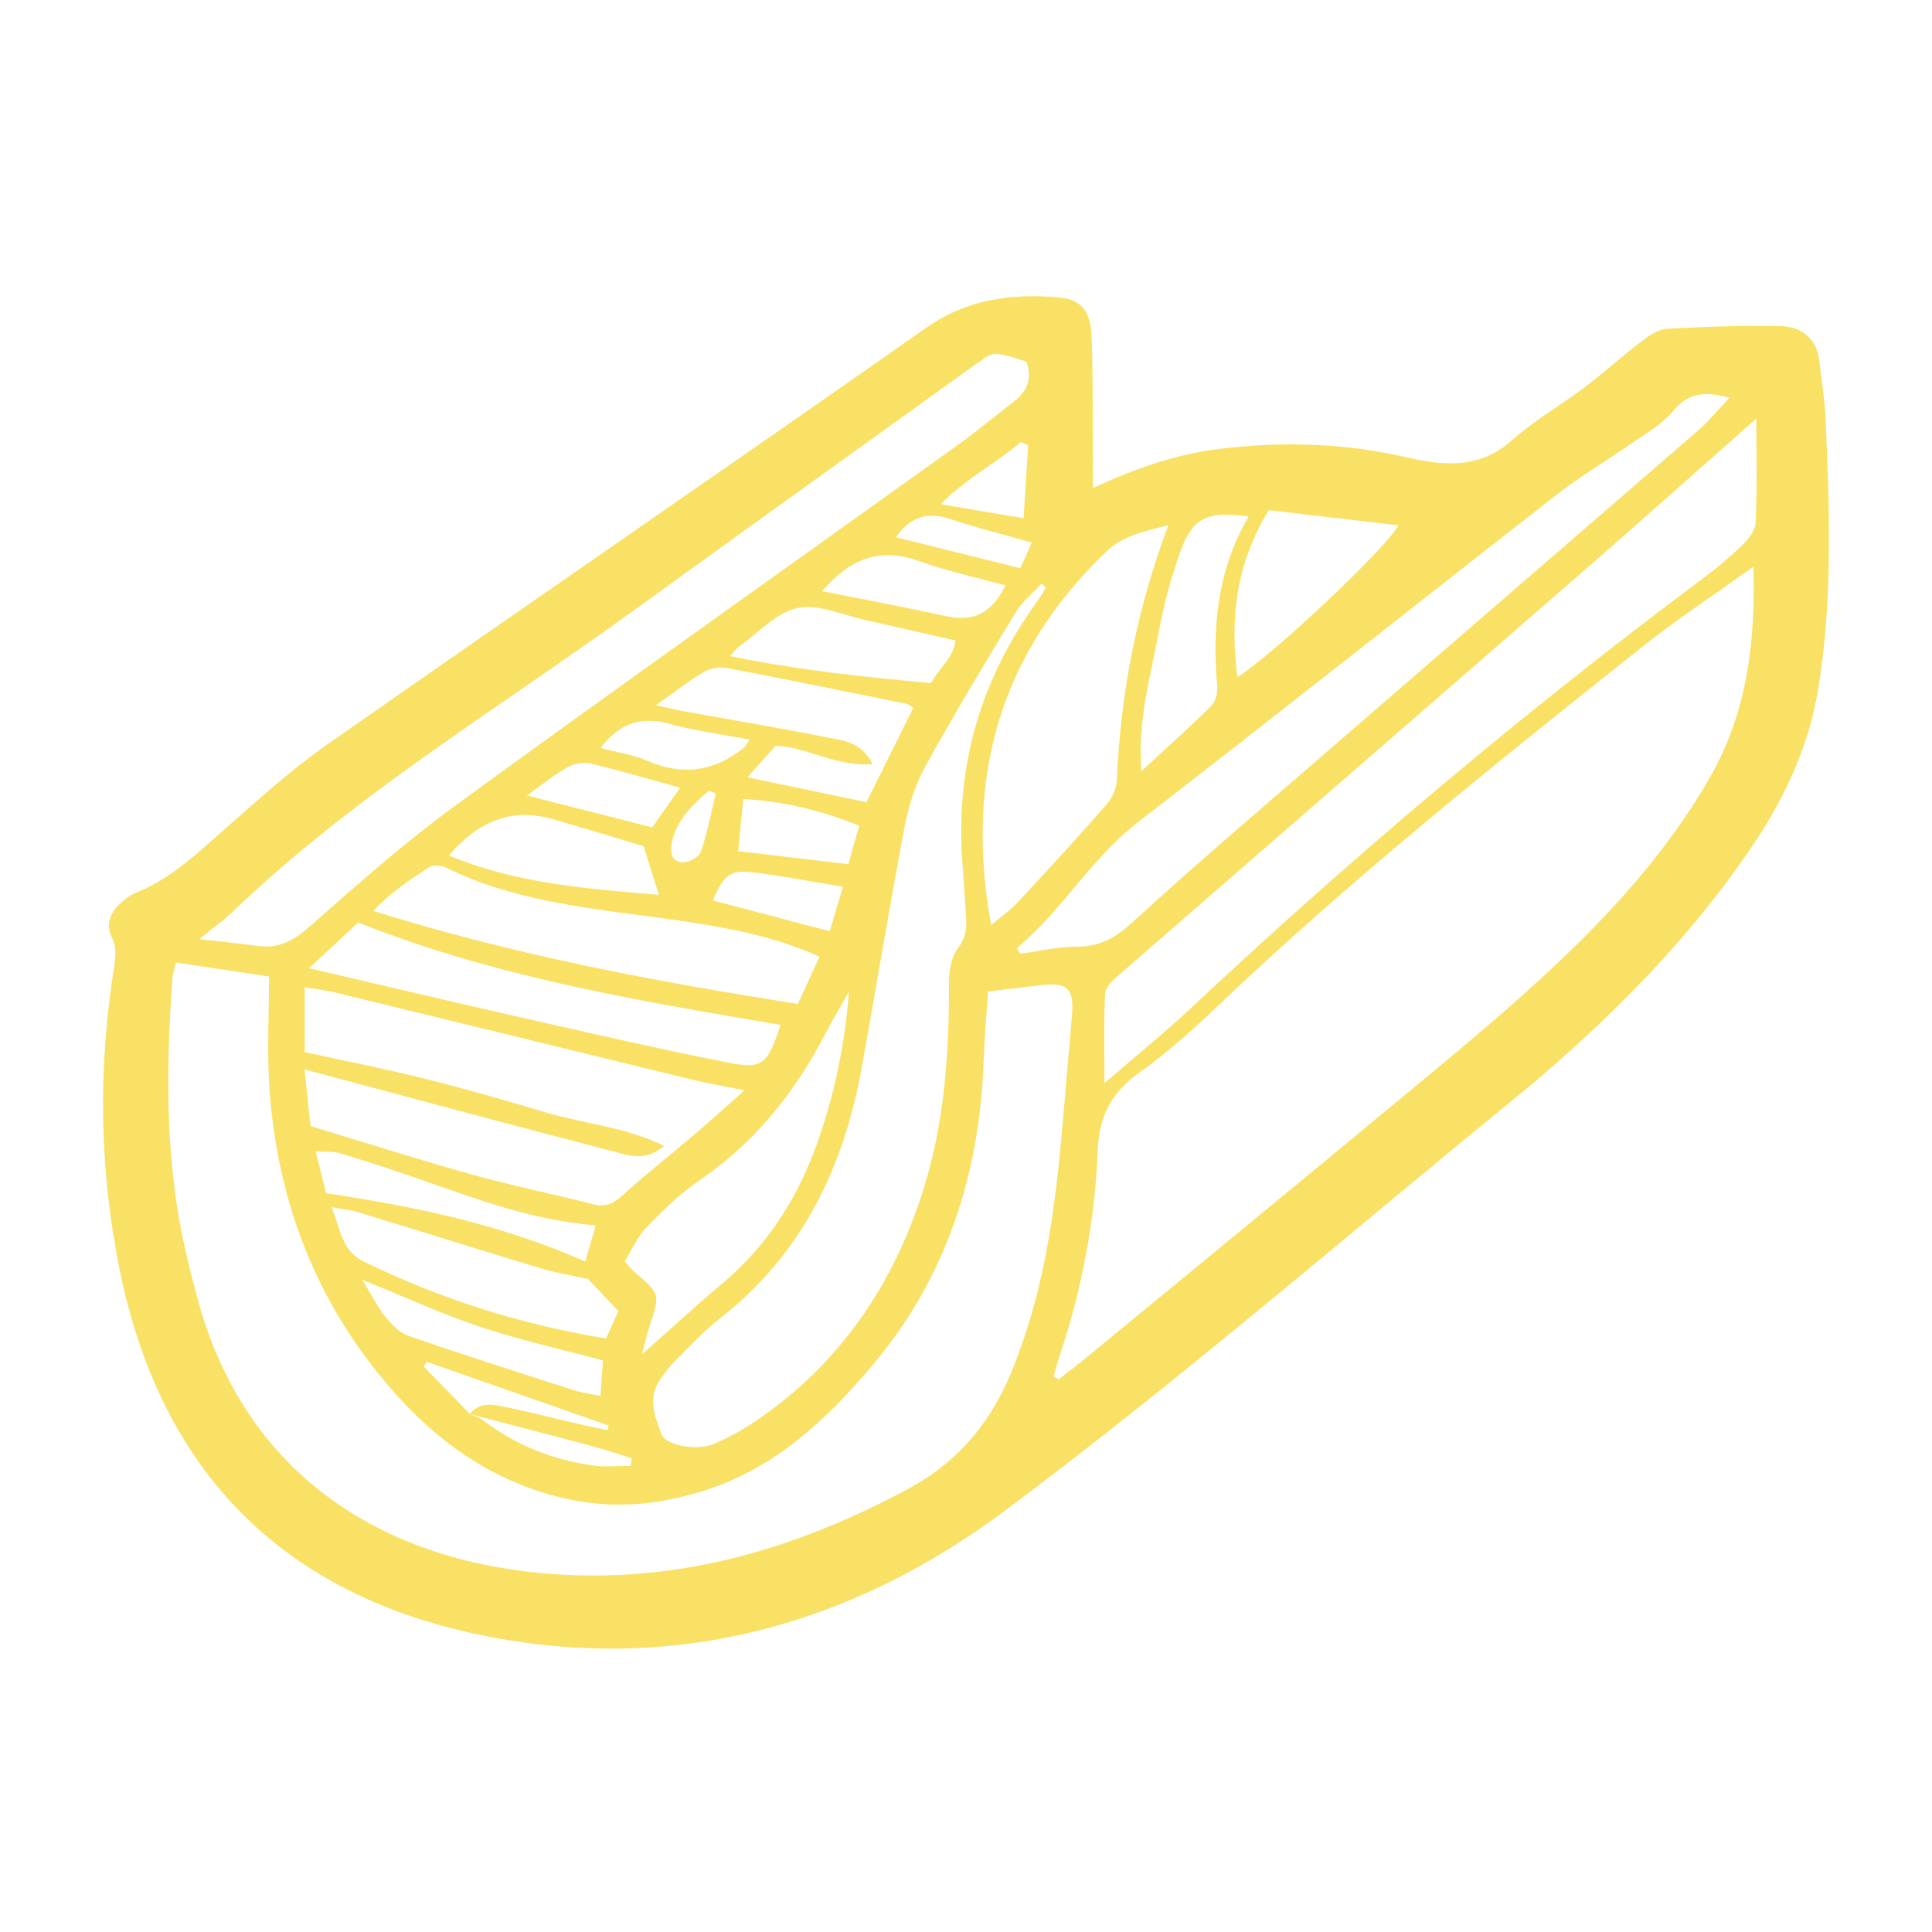<?xml version="1.0" encoding="UTF-8"?>
<svg xmlns="http://www.w3.org/2000/svg" width="150" height="150" viewBox="0 0 150 150" fill="none">
  <path d="M84.855 37.891C88.25 36.315 91.423 35.238 94.811 34.836C99.248 34.308 103.653 34.383 108.039 35.257C108.909 35.431 109.769 35.652 110.64 35.797C113.108 36.204 115.353 36.011 117.383 34.188C119.105 32.641 121.171 31.475 123.031 30.07C124.494 28.967 125.847 27.721 127.305 26.608C127.92 26.138 128.662 25.579 129.376 25.536C132.343 25.355 135.324 25.266 138.296 25.322C140.018 25.355 141.074 26.468 141.241 27.953C141.408 29.446 141.669 30.935 141.735 32.434C142.035 39.481 142.319 46.535 141.158 53.541C140.398 58.135 138.427 62.226 135.809 66.045C131.694 72.044 126.746 77.296 121.311 82.117C120.35 82.97 119.383 83.823 118.386 84.634C104.983 95.558 91.907 106.915 78.066 117.26C66.337 126.027 52.77 129.942 37.933 127.068C22.068 123.994 12.511 114.367 9.3 98.634C7.696 90.775 7.602 82.885 8.876 74.969C8.982 74.304 9.024 73.494 8.743 72.926C8.098 71.632 8.612 70.777 9.525 69.979C9.825 69.719 10.164 69.468 10.53 69.324C13.221 68.264 15.243 66.31 17.362 64.45C19.956 62.171 22.523 59.822 25.345 57.846C40.83 47.005 56.427 36.32 71.898 25.457C75.116 23.197 78.538 22.78 82.22 23.091C83.881 23.23 84.663 24.105 84.746 26.032C84.862 28.752 84.828 31.477 84.852 34.2C84.862 35.318 84.855 36.435 84.855 37.891ZM36.497 109.799C36.844 109.958 37.233 110.061 37.531 110.288C40.069 112.222 42.944 113.352 46.09 113.784C47.032 113.911 48.008 113.803 48.97 113.803C48.994 113.605 49.016 113.41 49.04 113.213C47.936 112.875 46.841 112.504 45.727 112.208C42.644 111.386 39.554 110.594 36.468 109.789C37.27 108.782 38.345 109.05 39.345 109.259C41.385 109.688 43.402 110.206 45.431 110.676C46.005 110.808 46.589 110.912 47.168 111.03C47.197 110.912 47.229 110.794 47.258 110.676C42.552 109.028 37.846 107.382 33.141 105.734C33.058 105.852 32.973 105.973 32.891 106.091C34.087 107.327 35.284 108.56 36.497 109.799ZM81.808 106.874C81.941 106.944 82.077 107.014 82.21 107.086C83.024 106.443 83.847 105.812 84.647 105.154C92.474 98.712 100.316 92.281 108.119 85.808C111.958 82.623 115.831 79.467 119.502 76.099C124.61 71.413 129.337 66.365 132.796 60.287C135.617 55.329 136.303 49.954 136.138 43.996C133.055 46.21 130.18 48.094 127.502 50.223C116.165 59.244 104.845 68.283 94.351 78.291C92.493 80.064 90.553 81.789 88.463 83.273C86.305 84.803 85.337 86.636 85.23 89.291C85.01 94.838 83.968 100.27 82.179 105.547C82.036 105.983 81.932 106.433 81.808 106.874ZM76.712 76.98C76.596 78.756 76.434 80.5 76.376 82.245C76.083 91.175 73.455 99.299 67.606 106.161C64.121 110.247 60.224 113.923 54.882 115.663C51.355 116.812 47.827 117.183 44.177 116.407C38.842 115.275 34.538 112.422 30.946 108.476C24.773 101.689 21.559 93.614 20.92 84.536C20.719 81.693 20.888 78.823 20.888 75.814C18.607 75.472 16.175 75.108 13.661 74.73C13.533 75.299 13.397 75.674 13.371 76.058C12.971 81.984 12.838 87.916 13.768 93.806C14.141 96.172 14.715 98.519 15.34 100.834C18.973 114.306 29.353 120.915 41.854 122.12C52.048 123.1 61.399 120.469 70.382 115.665C74.62 113.398 77.115 110.175 78.752 105.966C79.217 104.773 79.628 103.556 79.996 102.33C81.808 96.297 82.261 90.06 82.799 83.835C82.944 82.16 83.092 80.483 83.23 78.809C83.394 76.795 82.9 76.277 80.972 76.477C79.626 76.619 78.279 76.795 76.712 76.98ZM81.205 45.61C81.089 45.513 80.975 45.417 80.859 45.321C80.193 46.043 79.384 46.682 78.885 47.503C76.473 51.479 74.065 55.464 71.825 59.538C71.031 60.983 70.527 62.655 70.217 64.286C69.037 70.504 68.018 76.754 66.887 82.982C65.48 90.725 62.225 97.437 55.841 102.41C54.579 103.393 53.489 104.6 52.348 105.732C51.951 106.125 51.624 106.59 51.292 107.043C50.234 108.491 50.856 109.984 51.363 111.365C51.685 112.242 54.143 112.649 55.381 112.121C56.485 111.649 57.565 111.076 58.56 110.408C65.177 105.956 69.389 99.752 71.728 92.238C73.344 87.051 73.695 81.702 73.68 76.306C73.678 75.402 73.838 74.316 74.356 73.641C74.974 72.836 75.07 72.097 75.01 71.213C74.911 69.772 74.821 68.331 74.717 66.893C74.174 59.388 76.182 52.618 80.636 46.547C80.851 46.253 81.016 45.923 81.205 45.61ZM136.358 32.496C131.842 36.488 127.722 40.175 123.554 43.803C111.258 54.51 98.938 65.192 86.644 75.899C86.26 76.234 85.811 76.754 85.792 77.204C85.702 79.322 85.751 81.447 85.751 84.092C88.248 81.936 90.415 80.187 92.442 78.288C105.056 66.471 118.245 55.338 132.108 44.991C133.2 44.176 134.261 43.302 135.239 42.355C135.729 41.88 136.278 41.191 136.307 40.577C136.429 38.047 136.358 35.508 136.358 32.496ZM79.708 28.085C77.124 27.254 77.144 27.278 75.879 28.189C66.94 34.631 57.979 41.042 49.055 47.503C38.578 55.088 27.427 61.79 18.043 70.813C17.374 71.454 16.606 71.993 15.473 72.916C17.323 73.128 18.653 73.248 19.973 73.436C21.612 73.672 22.78 73.053 24.027 71.95C27.757 68.656 31.506 65.344 35.524 62.416C48.396 53.042 61.401 43.846 74.341 34.563C75.843 33.486 77.26 32.294 78.727 31.171C79.728 30.407 80.144 29.465 79.708 28.085ZM23.654 81.683C26.933 82.403 30.007 83.006 33.039 83.765C36.158 84.545 39.251 85.432 42.331 86.357C45.276 87.241 48.437 87.458 51.569 88.964C50.302 90.022 49.287 89.831 48.297 89.573C44.095 88.482 39.9 87.371 35.703 86.256C31.826 85.225 27.953 84.181 23.644 83.03C23.838 84.873 23.993 86.326 24.109 87.429C28.563 88.773 32.615 90.07 36.708 91.209C39.798 92.069 42.956 92.696 46.064 93.505C47.081 93.77 47.672 93.402 48.389 92.751C50.171 91.137 52.072 89.655 53.903 88.094C55.107 87.068 56.277 86.001 57.798 84.654C56.076 84.299 54.831 84.085 53.605 83.789C44.465 81.565 35.328 79.32 26.187 77.098C25.376 76.901 24.541 76.804 23.654 76.653C23.654 78.486 23.654 79.987 23.654 81.683ZM78.95 73.615C79.033 73.762 79.115 73.906 79.197 74.053C80.67 73.853 82.142 73.492 83.612 73.499C85.368 73.509 86.635 72.788 87.865 71.661C90.59 69.162 93.368 66.719 96.162 64.298C108.076 53.979 120.008 43.68 131.917 33.354C132.728 32.651 133.406 31.798 134.273 30.88C132.323 30.338 131.033 30.521 129.88 31.935C129.09 32.901 127.911 33.569 126.857 34.303C124.881 35.684 122.784 36.91 120.887 38.389C110.037 46.841 99.275 55.403 88.386 63.807C84.71 66.642 82.467 70.687 78.95 73.615ZM90.711 40.772C88.8 41.271 87.168 41.603 85.886 42.832C77.638 50.744 74.886 60.357 76.95 71.825C77.73 71.167 78.427 70.687 78.991 70.083C81.341 67.558 83.675 65.016 85.947 62.421C86.373 61.935 86.686 61.183 86.712 60.537C87.01 53.859 88.233 47.373 90.711 40.772ZM61.946 77.944C62.511 76.713 63.051 75.53 63.625 74.275C60.239 72.757 56.926 72.118 53.586 71.603C47.154 70.613 40.573 70.297 34.581 67.343C34.216 67.163 33.557 67.16 33.237 67.375C31.808 68.329 30.355 69.283 28.973 70.719C39.922 74.15 50.794 76.192 61.946 77.944ZM65.913 76.995C65.301 78.079 64.656 79.149 64.082 80.254C61.721 84.805 58.623 88.699 54.325 91.631C52.813 92.662 51.469 93.968 50.195 95.288C49.464 96.047 49.026 97.085 48.505 97.921C48.9 98.369 49.038 98.569 49.217 98.724C51.266 100.475 51.261 100.47 50.433 102.966C50.234 103.561 50.099 104.176 49.832 105.159C52.14 103.118 54.02 101.376 55.981 99.735C59.331 96.936 61.668 93.462 63.198 89.419C64.7 85.444 65.574 81.319 65.913 76.995ZM23.995 75.173C29.762 76.515 35.24 77.816 40.731 79.059C45.989 80.25 51.246 81.454 56.533 82.502C59.214 83.035 59.607 82.637 60.597 79.573C49.498 77.691 38.403 75.846 27.815 71.622C26.577 72.776 25.359 73.906 23.995 75.173ZM45.647 99.295C44.32 99.003 43.138 98.822 42.005 98.48C37.248 97.042 32.511 95.548 27.759 94.098C27.18 93.922 26.565 93.874 25.751 93.727C26.434 95.447 26.534 97.112 28.236 97.943C34.177 100.849 40.401 102.826 47.054 103.92C47.398 103.152 47.711 102.448 48.006 101.791C47.112 100.844 46.299 99.981 45.647 99.295ZM50.927 54.75C52.012 54.986 52.598 55.133 53.191 55.239C56.986 55.928 60.794 56.56 64.574 57.319C65.669 57.538 66.94 57.706 67.749 59.33C64.865 59.547 62.603 57.955 60.212 57.907C59.466 58.742 58.8 59.487 58.028 60.352C61.254 61.024 64.245 61.648 67.272 62.279C68.442 59.928 69.679 57.437 70.912 54.958C70.68 54.813 70.556 54.683 70.408 54.652C65.763 53.707 61.12 52.751 56.463 51.867C55.894 51.758 55.158 51.881 54.661 52.17C53.499 52.847 52.436 53.69 50.927 54.75ZM98.509 39.608C95.957 43.793 95.487 48.002 96.068 52.565C98.575 51.062 107.601 42.622 108.572 40.786C105.126 40.384 101.813 39.996 98.509 39.608ZM88.616 59.88C90.701 57.947 92.418 56.42 94.046 54.803C94.378 54.473 94.549 53.799 94.506 53.307C94.094 48.691 94.52 44.232 96.945 40.097C93.82 39.673 92.646 40.131 91.701 42.67C90.873 44.899 90.294 47.246 89.861 49.585C89.272 52.784 88.33 55.953 88.616 59.88ZM56.667 50.941C61.992 52.028 67.127 52.568 72.283 53.033C72.949 51.804 74.068 51.038 74.177 49.727C71.784 49.183 69.524 48.655 67.257 48.159C65.475 47.768 63.564 46.865 61.925 47.207C60.263 47.554 58.866 49.149 57.359 50.204C57.231 50.291 57.141 50.431 56.667 50.941ZM34.848 66.421C40.152 68.618 45.579 68.996 51.154 69.478C50.718 68.085 50.367 66.968 49.97 65.7C47.635 65.002 45.267 64.264 42.881 63.59C39.684 62.686 37.144 63.77 34.848 66.421ZM25.316 92.64C32.322 93.686 39.038 95.1 45.441 97.953C45.7 97.052 45.952 96.167 46.25 95.134C41.552 94.763 37.338 93.226 33.107 91.734C30.915 90.961 28.701 90.241 26.48 89.556C25.931 89.388 25.311 89.443 24.509 89.378C24.809 90.592 25.037 91.515 25.316 92.64ZM46.817 105.628C43.446 104.72 40.307 104.026 37.277 103.014C34.33 102.029 31.491 100.721 28.127 99.36C28.922 100.653 29.343 101.526 29.941 102.258C30.421 102.846 31.034 103.484 31.719 103.72C35.967 105.185 40.246 106.554 44.526 107.929C45.167 108.136 45.85 108.211 46.613 108.37C46.693 107.264 46.759 106.399 46.817 105.628ZM63.835 45.899C67.253 46.583 70.367 47.159 73.455 47.841C75.54 48.301 76.989 47.638 78.066 45.456C75.78 44.822 73.523 44.343 71.372 43.567C68.434 42.507 66.119 43.234 63.835 45.899ZM57.313 66.081C60.29 66.433 63.036 66.758 65.865 67.093C66.153 66.069 66.427 65.098 66.708 64.108C63.76 62.913 60.859 62.219 57.706 62.031C57.565 63.448 57.444 64.701 57.313 66.081ZM40.912 61.764C44.436 62.66 47.524 63.443 50.641 64.236C51.363 63.209 52.034 62.255 52.806 61.157C50.331 60.477 48.098 59.812 45.834 59.277C45.286 59.147 44.55 59.289 44.053 59.571C43.027 60.154 42.104 60.916 40.912 61.764ZM65.446 68.852C62.942 68.437 60.81 68.016 58.66 67.751C56.676 67.505 56.245 67.861 55.337 69.909C58.313 70.692 61.307 71.483 64.417 72.302C64.739 71.217 65.056 70.162 65.446 68.852ZM58.188 57.422C55.974 56.998 53.93 56.738 51.968 56.196C49.764 55.586 48.1 56.155 46.626 58.07C47.902 58.41 49.171 58.588 50.302 59.08C53.056 60.275 55.507 59.877 57.79 58.034C57.849 57.984 57.877 57.902 58.188 57.422ZM69.561 41.712C72.818 42.521 75.908 43.292 79.219 44.116C79.469 43.562 79.733 42.972 80.113 42.124C77.863 41.483 75.85 40.989 73.893 40.329C72.169 39.746 70.786 39.972 69.561 41.712ZM79.827 34.559C79.638 34.479 79.449 34.4 79.263 34.32C77.335 35.958 75.032 37.132 73.029 39.146C75.402 39.546 77.344 39.876 79.471 40.235C79.592 38.281 79.711 36.421 79.827 34.559ZM55.569 61.602C55.393 61.528 55.214 61.45 55.037 61.376C53.821 62.458 52.605 63.542 52.196 65.274C52.012 66.052 52.034 66.859 52.971 66.951C53.441 66.996 54.274 66.531 54.417 66.12C54.925 64.655 55.204 63.113 55.569 61.602Z" fill="#F9E165"></path>
</svg>
